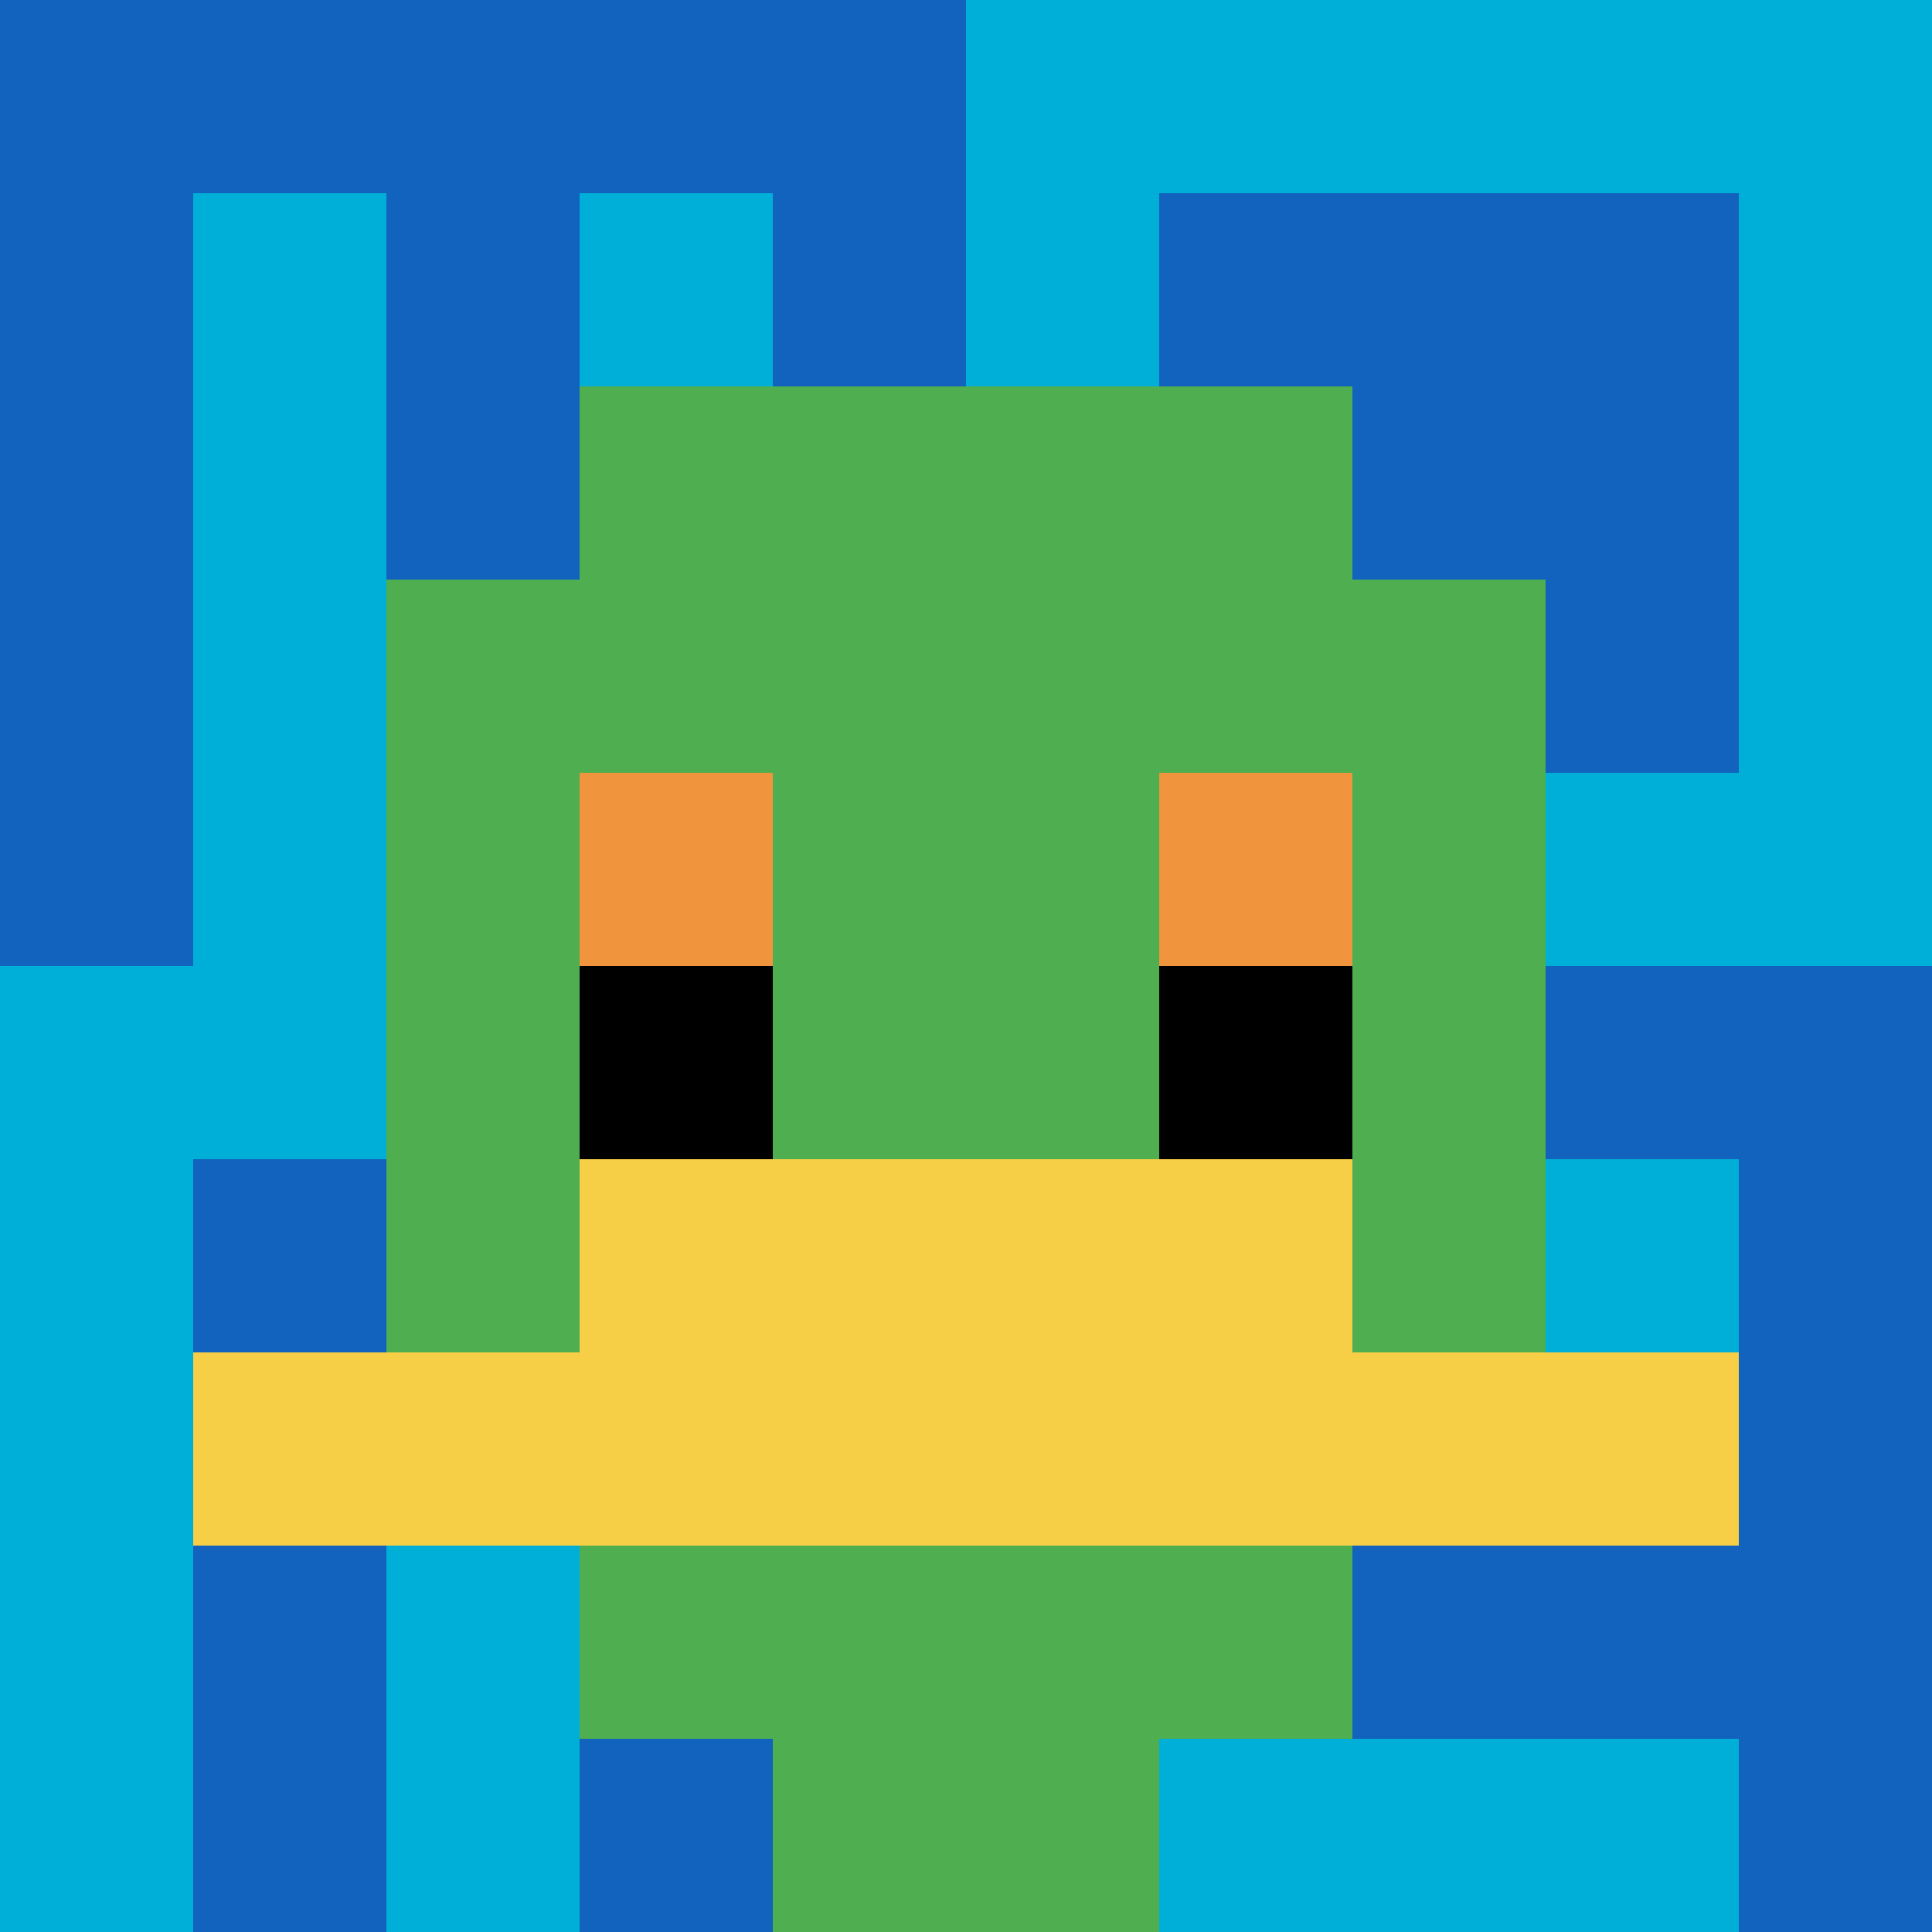<svg xmlns="http://www.w3.org/2000/svg" version="1.1" width="883" height="883"><title>'goose-pfp-576228' by Dmitri Cherniak</title><desc>seed=576228
backgroundColor=#ffffff
padding=20
innerPadding=0
timeout=500
dimension=1
border=false
Save=function(){return n.handleSave()}
frame=629

Rendered at Wed Oct 04 2023 09:23:46 GMT+0800 (中国标准时间)
Generated in &lt;1ms
</desc><defs></defs><rect width="100%" height="100%" fill="#ffffff"></rect><g><g id="0-0"><rect x="0" y="0" height="883" width="883" fill="#00AFD7"></rect><g><rect id="0-0-0-0-5-1" x="0" y="0" width="441.5" height="88.3" fill="#1263BD"></rect><rect id="0-0-0-0-1-5" x="0" y="0" width="88.3" height="441.5" fill="#1263BD"></rect><rect id="0-0-2-0-1-5" x="176.6" y="0" width="88.3" height="441.5" fill="#1263BD"></rect><rect id="0-0-4-0-1-5" x="353.2" y="0" width="88.3" height="441.5" fill="#1263BD"></rect><rect id="0-0-6-1-3-3" x="529.8" y="88.3" width="264.9" height="264.9" fill="#1263BD"></rect><rect id="0-0-1-6-1-4" x="88.3" y="529.8" width="88.3" height="353.2" fill="#1263BD"></rect><rect id="0-0-3-6-1-4" x="264.9" y="529.8" width="88.3" height="353.2" fill="#1263BD"></rect><rect id="0-0-5-5-5-1" x="441.5" y="441.5" width="441.5" height="88.3" fill="#1263BD"></rect><rect id="0-0-5-8-5-1" x="441.5" y="706.4" width="441.5" height="88.3" fill="#1263BD"></rect><rect id="0-0-5-5-1-5" x="441.5" y="441.5" width="88.3" height="441.5" fill="#1263BD"></rect><rect id="0-0-9-5-1-5" x="794.7" y="441.5" width="88.3" height="441.5" fill="#1263BD"></rect></g><g><rect id="0-0-3-2-4-7" x="264.9" y="176.6" width="353.2" height="618.1" fill="#4FAE4F"></rect><rect id="0-0-2-3-6-5" x="176.6" y="264.9" width="529.8" height="441.5" fill="#4FAE4F"></rect><rect id="0-0-4-8-2-2" x="353.2" y="706.4" width="176.6" height="176.6" fill="#4FAE4F"></rect><rect id="0-0-1-7-8-1" x="88.3" y="618.1" width="706.4" height="88.3" fill="#F7CF46"></rect><rect id="0-0-3-6-4-2" x="264.9" y="529.8" width="353.2" height="176.6" fill="#F7CF46"></rect><rect id="0-0-3-4-1-1" x="264.9" y="353.2" width="88.3" height="88.3" fill="#F0943E"></rect><rect id="0-0-6-4-1-1" x="529.8" y="353.2" width="88.3" height="88.3" fill="#F0943E"></rect><rect id="0-0-3-5-1-1" x="264.9" y="441.5" width="88.3" height="88.3" fill="#000000"></rect><rect id="0-0-6-5-1-1" x="529.8" y="441.5" width="88.3" height="88.3" fill="#000000"></rect></g><rect x="0" y="0" stroke="white" stroke-width="0" height="883" width="883" fill="none"></rect></g></g></svg>
